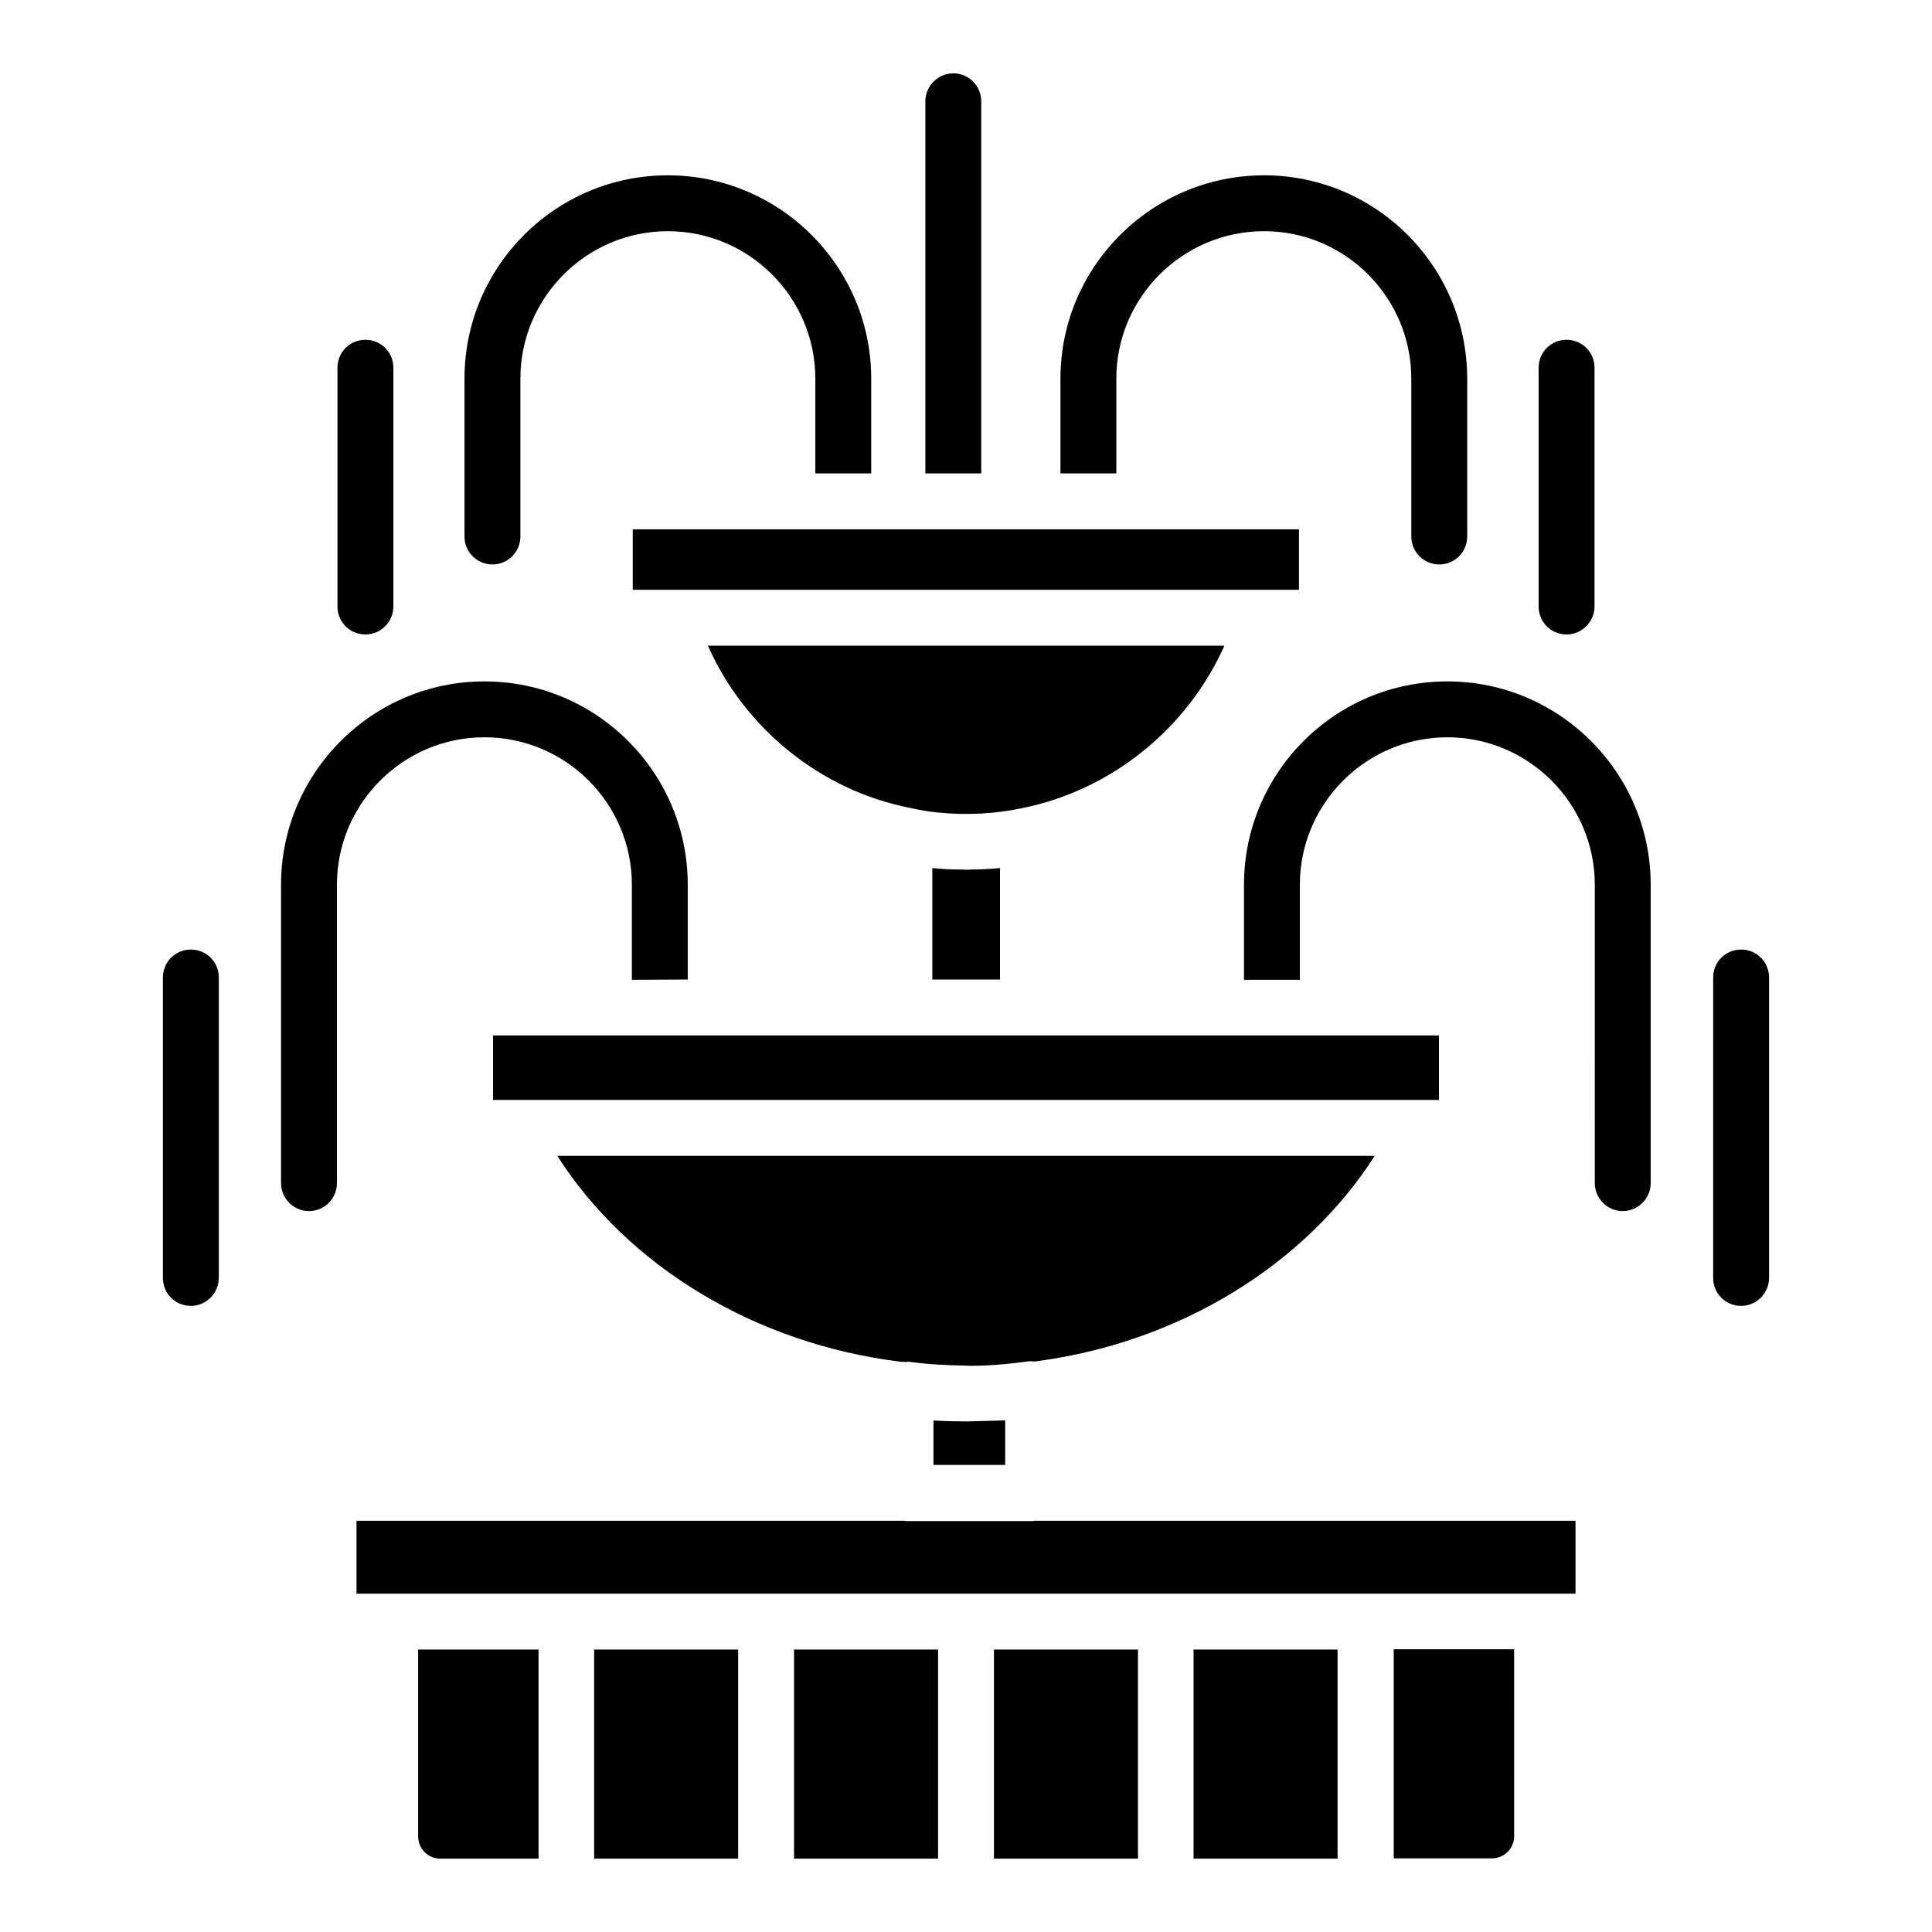 <?xml version="1.0" encoding="UTF-8"?>
<!-- Uploaded to: SVG Repo, www.svgrepo.com, Generator: SVG Repo Mixer Tools -->
<svg fill="#000000" width="800px" height="800px" version="1.1" viewBox="144 144 512 512" xmlns="http://www.w3.org/2000/svg">
 <g>
  <path d="m581.45 378.47v79.082c0 4.047-3.359 7.406-7.406 7.406-4.047 0-7.406-3.359-7.406-7.406l0.004-79.082c0-21.527-17.559-39.082-39.082-39.082-21.527 0-39.082 17.559-39.082 39.082v25.191h-14.809v-25.191c0-29.695 24.121-53.891 53.891-53.891 29.695-0.004 53.891 24.195 53.891 53.891z"/>
  <path d="m326.26 378.47v25.113l-14.809 0.078v-25.191c0-21.527-17.48-39.082-39.082-39.082-21.527 0-39.082 17.559-39.082 39.082v79.082c0 4.047-3.281 7.406-7.406 7.406-4.047 0-7.406-3.359-7.406-7.406v-79.082c0-29.695 24.199-53.891 53.891-53.891 29.773-0.004 53.895 24.195 53.895 53.891z"/>
  <path d="m532.82 244.35v41.832c0 4.121-3.281 7.406-7.406 7.406-4.047 0-7.406-3.281-7.406-7.406v-41.832c0-21.527-17.48-39.082-39.008-39.082-21.602 0-39.16 17.559-39.16 39.082v25.113h-14.809v-25.113c0-29.695 24.199-53.891 53.969-53.891 29.699 0 53.82 24.195 53.82 53.891z"/>
  <path d="m374.88 244.35v25.113h-14.809v-25.113c0-21.527-17.559-39.082-39.082-39.082-21.527 0-39.082 17.559-39.082 39.082v41.832c0 4.121-3.359 7.406-7.406 7.406s-7.406-3.281-7.406-7.406v-41.832c0-29.695 24.121-53.891 53.891-53.891 29.699 0 53.895 24.195 53.895 53.891z"/>
  <path d="m391.07 403.59v-29.543c2.672 0.305 5.344 0.383 8.09 0.383 0.305 0 0.609 0.078 0.918 0.078 0.457 0 0.84-0.078 1.297-0.078 2.594 0 5.113-0.152 7.633-0.383v29.543zm-79.387-103.28v-16.031h176.56v16.031zm19.922 14.809h136.87c-9.77 21.906-29.922 38.32-53.664 43.055-7.098 1.527-14.809 1.91-22.289 1.145-2.519-0.23-4.961-0.688-7.406-1.223-23.66-4.656-43.812-21.066-53.508-42.977zm-56.945 120.38v-17.098h250.68v17.098zm17.023 14.809h216.64c-18.398 28.777-51.449 49.234-89.008 54.352-0.383 0.078-0.762 0.078-1.145 0.152-0.457 0-0.918-0.152-1.375-0.078-5.496 0.762-10.609 1.223-15.727 1.223-0.688 0-1.297-0.078-1.984-0.078-4.582-0.078-9.16-0.305-14.121-0.992-0.383-0.078-0.688 0.078-1.07 0.078-0.383-0.078-0.762-0.078-1.145-0.078-38.543-4.734-72.359-25.266-91.062-54.578zm118.7 70.074v11.832h-19.008v-11.754c2.902 0.152 5.801 0.23 8.625 0.23h0.457c0.84 0 1.68-0.078 2.519-0.078 2.445-0.078 4.887-0.078 7.406-0.23zm-123.66 116.18h-26.031c-3.281 0-5.879-2.672-5.879-5.879v-49.543h31.906zm52.898 0h-38.168v-55.418h38.168zm52.977 0h-38.168v-55.418h38.168zm52.977 0h-38.168v-55.418h38.168zm52.898 0h-38.168v-55.418h38.168zm46.793-5.953c0 3.281-2.672 5.879-5.879 5.879h-26.031v-55.418h31.906zm16.262-64.273h-323.05v-19.312h145.27c0.078 0 0.152 0.078 0.23 0.078h33.816c0.078 0 0.152 0 0.23-0.078h143.51z"/>
  <path d="m404.04 170.84v98.625h-14.809v-98.625c0-4.047 3.359-7.406 7.406-7.406 4.121 0.004 7.402 3.363 7.402 7.406z"/>
  <path d="m605.41 490.07c-4.121 0-7.406-3.281-7.406-7.406l0.004-79.617c0-4.121 3.281-7.406 7.406-7.406 4.121 0 7.406 3.281 7.406 7.406v79.539c-0.004 4.125-3.285 7.484-7.41 7.484z"/>
  <path d="m194.58 490.07c-4.121 0-7.406-3.281-7.406-7.406v-79.617c0-4.121 3.281-7.406 7.406-7.406 4.121 0 7.406 3.281 7.406 7.406v79.539c-0.004 4.125-3.285 7.484-7.406 7.484z"/>
  <path d="m559.16 312.14c-4.121 0-7.406-3.281-7.406-7.406v-63.281c0-4.121 3.281-7.406 7.406-7.406 4.121 0 7.406 3.281 7.406 7.406v63.281c0 4.047-3.359 7.406-7.406 7.406z"/>
  <path d="m240.84 312.14c-4.121 0-7.406-3.281-7.406-7.406v-63.281c0-4.121 3.281-7.406 7.406-7.406 4.121 0 7.406 3.281 7.406 7.406v63.281c0 4.047-3.285 7.406-7.406 7.406z"/>
 </g>
</svg>